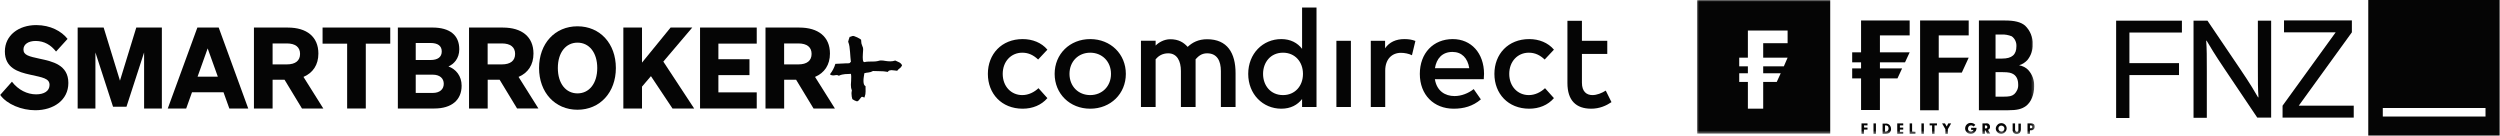 <svg width="738" height="40" viewBox="0 0 738 40" fill="none" xmlns="http://www.w3.org/2000/svg">
<path d="M266.283 19.296L266.227 19.414C266.079 19.733 265.846 20.004 265.556 20.2C265.325 20.356 265.122 20.549 264.952 20.771L264.871 20.878H264.739C264.448 20.866 264.158 20.831 263.872 20.776C263.621 20.726 263.366 20.703 263.111 20.707C262.93 20.713 262.75 20.746 262.579 20.806C262.411 20.849 262.265 20.955 262.17 21.101L262.074 21.234L261.914 21.203C261.214 21.07 260.502 21.006 259.79 21.014C259.09 21.014 258.392 20.986 257.705 20.96C257.285 21.212 256.813 21.364 256.326 21.403C255.933 21.437 255.543 21.506 255.162 21.61L255.129 21.825C255.081 22.12 255.033 22.417 254.987 22.721C254.921 23.12 254.891 23.523 254.896 23.927C254.901 24.218 254.938 24.507 255.005 24.79C255.026 24.906 255.071 25.016 255.137 25.114C255.202 25.211 255.287 25.294 255.385 25.358L255.507 25.435V25.581C255.494 26.113 255.507 26.605 255.522 27.025C255.532 27.549 255.441 28.071 255.253 28.561L255.165 28.804L254.657 28.604C254.592 28.568 254.516 28.557 254.443 28.573C254.37 28.588 254.305 28.629 254.259 28.689L254.237 28.709C254.126 28.812 254.03 28.929 253.95 29.057C253.826 29.229 253.696 29.375 253.587 29.521C253.46 29.696 253.283 29.829 253.08 29.902L253.004 29.925L252.931 29.905C252.486 29.783 252.066 29.583 251.691 29.313L251.61 29.254L251.587 29.157C251.534 28.901 251.478 28.673 251.425 28.445V28.397C251.385 28.137 251.364 27.876 251.361 27.613C251.36 27.308 251.397 27.003 251.473 26.707C251.376 26.458 251.3 26.201 251.244 25.939V25.906C251.205 25.617 251.184 25.327 251.181 25.035C251.179 24.643 251.202 24.25 251.25 23.86C251.288 23.471 251.298 23.079 251.28 22.688C251.281 22.506 251.271 22.324 251.25 22.143C251.239 22.026 251.218 21.91 251.186 21.797C250.628 21.856 250.065 21.838 249.475 21.879C249.183 21.9 248.894 21.946 248.61 22.017C248.311 22.075 248.021 22.172 247.748 22.307L247.621 22.371L247.504 22.294C247.335 22.192 247.139 22.142 246.942 22.15C246.797 22.154 246.654 22.171 246.513 22.202C246.093 22.311 245.649 22.283 245.245 22.122L245.159 22.086L245.113 22.005C245.091 21.958 245.068 21.912 245.042 21.869C245.751 20.973 246.282 19.947 246.604 18.848L248.937 18.738C249.158 18.717 249.378 18.705 249.599 18.702H250.24C250.458 18.687 250.621 18.666 250.748 18.648C250.809 18.632 250.863 18.595 250.9 18.543C250.965 18.424 251.064 18.328 251.184 18.264C251.133 17.875 251.092 17.448 251.054 16.964L250.933 15.338C250.889 14.785 250.831 14.245 250.758 13.733C250.694 13.273 250.575 12.821 250.405 12.389L250.38 12.317L250.395 12.246C250.428 12.034 250.484 11.828 250.562 11.629C250.648 11.448 250.714 11.258 250.76 11.063L250.801 10.894L250.973 10.868C251.081 10.854 251.186 10.819 251.28 10.764C251.458 10.666 251.658 10.614 251.861 10.613C252.045 10.627 252.226 10.678 252.391 10.764C252.617 10.836 252.837 10.926 253.05 11.032C253.28 11.136 253.503 11.256 253.717 11.391C253.804 11.437 253.889 11.49 253.97 11.547C254.043 11.594 254.108 11.653 254.163 11.721L254.214 11.79V12.01C254.215 12.282 254.242 12.553 254.295 12.819C254.368 13.075 254.452 13.331 254.548 13.572L254.609 13.715L254.706 13.953C254.727 14.015 254.745 14.079 254.759 14.143C254.783 14.258 254.794 14.376 254.794 14.493V14.749C254.799 15.125 254.774 15.501 254.721 15.873C254.693 16.203 254.68 16.541 254.683 16.867C254.683 17.051 254.695 17.291 254.716 17.578C254.728 17.765 254.773 17.947 254.848 18.118L254.873 18.167C254.878 18.186 254.888 18.204 254.901 18.218C254.987 18.234 255.066 18.277 255.127 18.341V18.341C255.649 18.218 256.185 18.162 256.721 18.175C257.32 18.175 257.895 18.175 258.438 18.131L258.854 18.072C258.988 18.055 259.121 18.029 259.252 17.993C259.346 17.973 259.438 17.947 259.528 17.914C259.658 17.872 259.793 17.849 259.929 17.845C260.434 17.838 260.938 17.888 261.433 17.993C261.912 18.076 262.399 18.115 262.886 18.108C263.322 18.108 263.755 18.035 264.169 17.893L264.262 17.857L265.327 18.351C265.711 18.507 266.03 18.792 266.23 19.158L266.283 19.296Z" fill="#050505"/>
<path d="M240.6 22.703C243.389 21.513 245.002 19.145 245.002 15.817C245.002 10.825 241.538 8.137 235.967 8.137H225.977V32.035H231.484V23.541H235.014L240.156 32.029H246.462L240.6 22.703ZM231.472 19.012V12.822H235.658C238.262 12.822 239.581 13.953 239.581 15.917C239.581 17.88 238.262 19.012 235.658 19.012H231.472Z" fill="#050505"/>
<path d="M206.653 8.129V32.029H223.388V27.268H212.069V22.176H221.243V17.483H212.069V12.876H223.388V8.129H206.653Z" fill="#050505"/>
<path d="M189.52 8.129H184.012V32.029H189.52V25.571L192.157 22.476L198.521 32.029H204.916L195.816 18.182L204.356 8.129H197.961L189.52 18.482V8.129Z" fill="#050505"/>
<path d="M159.13 20.079C159.13 27.301 163.847 32.395 170.472 32.395C177.098 32.395 181.804 27.296 181.804 20.079C181.804 12.863 177.133 7.763 170.472 7.763C163.811 7.763 159.13 12.855 159.13 20.079ZM176.309 20.079C176.309 24.672 173.903 27.567 170.477 27.567C167.052 27.567 164.676 24.672 164.676 20.079C164.676 15.487 167.049 12.589 170.477 12.589C173.906 12.589 176.309 15.484 176.309 20.079Z" fill="#050505"/>
<path d="M153.08 22.703C155.87 21.513 157.482 19.145 157.482 15.817C157.482 10.825 154.019 8.137 148.448 8.137H138.458V32.035H143.965V23.541H147.494L152.644 32.027H158.943L153.08 22.703ZM143.952 19.012V12.822H148.139C150.743 12.822 152.061 13.953 152.061 15.917C152.061 17.88 150.743 19.012 148.139 19.012H143.952Z" fill="#050505"/>
<path d="M117.447 32.029H128.229C133.3 32.029 136.272 29.531 136.272 25.304C136.272 22.442 134.624 20.44 132.382 19.613C133.931 18.948 135.58 17.309 135.58 14.552C135.58 10.392 132.811 8.129 127.636 8.129H117.447V32.029ZM122.724 17.716V12.689H127.078C129.22 12.689 130.407 13.521 130.407 15.185C130.407 16.849 129.22 17.716 127.078 17.716H122.724ZM122.724 22.043H127.737C129.847 22.043 131 23.141 131 24.739C131 26.336 129.847 27.434 127.737 27.434H122.724V22.043Z" fill="#050505"/>
<path d="M115.203 12.888V8.129H95.223V12.888H102.477V32.029H107.982V12.888H115.203Z" fill="#050505"/>
<path d="M89.586 22.703C92.375 21.513 93.988 19.145 93.988 15.817C93.988 10.825 90.524 8.137 84.954 8.137H74.963V32.035H80.471V23.541H84L89.142 32.029H95.441L89.586 22.703ZM80.471 19.012V12.822H84.657C87.261 12.822 88.579 13.953 88.579 15.917C88.579 17.88 87.261 19.012 84.657 19.012H80.471Z" fill="#050505"/>
<path d="M58.264 8.129L49.526 32.029H54.965L56.679 27.235H65.977L67.701 32.029H73.279L64.559 8.129H58.264ZM61.306 14.286L64.306 22.642H58.319L61.306 14.286Z" fill="#050505"/>
<path d="M37.332 31.517L42.54 15.484V32.029H47.781V8.129H40.233L35.415 23.807L30.597 8.129H22.925V32.029H28.166V15.484L33.374 31.517H37.332Z" fill="#050505"/>
<path d="M0.058 28.026C2.044 30.811 6.418 32.541 10.421 32.541C15.769 32.541 20.178 29.587 20.178 24.493C20.178 19.117 15.467 18.139 11.666 17.325C8.57 16.644 6.922 16.301 6.922 14.606C6.922 13.044 8.403 12.092 10.523 12.092C13.079 12.092 15.064 13.316 16.545 15.218L19.943 11.483C18.168 9.207 14.871 7.405 10.69 7.405C5.543 7.405 1.438 10.4 1.438 15.185C1.438 20.077 5.34 21.265 8.908 22.045C12.574 22.862 14.626 23.133 14.626 25.069C14.626 26.904 12.977 27.854 10.657 27.854C8.066 27.854 5.409 26.574 3.525 24.119L0.058 28.026Z" fill="#050505"/>
<path fill-rule="evenodd" clip-rule="evenodd" d="M301.893 11.539C295.675 11.539 291.618 15.963 291.618 21.813C291.618 27.663 295.675 32.087 301.893 32.087C304.808 32.087 307.417 31.027 309.19 28.968L306.561 26.033C305.318 27.195 303.646 28.071 301.771 28.071C298.488 28.071 296.001 25.503 296.001 21.813C296.001 18.123 298.488 15.555 301.771 15.555C303.646 15.555 305.093 16.289 306.459 17.573L309.19 14.658C307.458 12.599 304.808 11.539 301.893 11.539ZM321.83 11.539C315.795 11.539 311.331 15.963 311.331 21.813C311.331 27.663 315.795 32.087 321.83 32.087C327.864 32.087 332.349 27.663 332.349 21.813C332.349 15.963 327.864 11.539 321.83 11.539ZM321.83 15.555C325.315 15.555 327.966 18.123 327.966 21.813C327.966 25.503 325.315 28.071 321.83 28.071C318.344 28.071 315.714 25.503 315.714 21.813C315.714 18.123 318.344 15.555 321.83 15.555ZM356.335 11.582C353.788 11.582 352.002 12.519 350.597 13.836C349.426 12.548 347.962 11.582 345.444 11.582C343.629 11.582 341.961 12.578 341.141 13.456V12.021H336.808V31.578H341.141V17.496C341.902 16.588 343.073 15.739 344.859 15.739C347.435 15.739 348.606 17.964 348.606 20.98V31.578H352.939V17.496C353.759 16.588 354.695 15.739 356.335 15.739C359.292 15.739 360.405 17.964 360.405 20.98V31.578H364.738V21.595C364.738 15.651 362.308 11.582 356.335 11.582ZM378.238 11.539C372.775 11.539 368.473 15.84 368.473 21.813C368.473 27.786 372.775 32.087 378.238 32.087C381.01 32.087 383.029 30.966 384.374 29.233V31.578H388.635V2.222H384.374V14.413C383.029 12.68 381.01 11.539 378.238 11.539ZM378.747 15.555C382.274 15.555 384.639 18.245 384.639 21.813C384.639 25.381 382.274 28.071 378.747 28.071C375.078 28.071 372.856 25.238 372.856 21.813C372.856 18.388 375.078 15.555 378.747 15.555ZM398.786 12.048H394.505V31.578H398.786V12.048ZM414.544 11.539C412.159 11.539 410.162 12.395 408.877 14.25V12.048H404.657V31.578H408.918V20.835C408.918 17.511 410.854 15.595 413.566 15.595C414.606 15.595 415.911 15.84 416.807 16.309L417.827 12.089C416.848 11.702 415.849 11.539 414.544 11.539ZM428.856 11.539C423.107 11.539 419.132 15.697 419.132 21.813C419.132 28.011 423.27 32.087 429.121 32.087C432.077 32.087 434.767 31.374 437.152 29.336L435.032 26.298C433.422 27.582 431.343 28.357 429.385 28.357C426.613 28.357 424.146 26.889 423.576 23.383H438.008C438.049 22.894 438.09 22.343 438.09 21.793C438.07 15.697 434.319 11.539 428.856 11.539ZM428.774 15.33C431.485 15.33 433.259 17.104 433.728 20.141H423.596C424.044 17.288 425.736 15.33 428.774 15.33ZM451.422 11.539C445.204 11.539 441.148 15.963 441.148 21.813C441.148 27.663 445.204 32.087 451.422 32.087C454.337 32.087 456.947 31.027 458.72 28.968L456.09 26.033C454.847 27.195 453.175 28.071 451.3 28.071C448.018 28.071 445.531 25.503 445.531 21.813C445.531 18.123 448.018 15.555 451.3 15.555C453.175 15.555 454.623 16.289 455.989 17.573L458.72 14.658C456.988 12.599 454.337 11.539 451.422 11.539ZM462.704 24.504C462.704 29.702 465.293 32.087 469.717 32.087C472.163 32.087 474.14 31.211 475.71 30.151L474.018 26.746C472.856 27.48 471.409 28.071 470.084 28.071C468.371 28.071 466.985 27.052 466.985 24.422V15.921H474.467V12.048H466.985V6.137H462.704V24.504Z" fill="#050505"/>
<g clip-path="url(#clip0_5137_8646)">
<mask id="mask0_5137_8646" style="mask-type:luminance" maskUnits="userSpaceOnUse" x="500" y="0" width="101" height="40">
<path d="M500.907 0H600.682V39.578H500.907V0Z" fill="white"/>
</mask>
<g mask="url(#mask0_5137_8646)">
<path fill-rule="evenodd" clip-rule="evenodd" d="M540.28 0H500.907V39.446H540.28V0ZM527.701 9.007V12.754H520.495V17.027H527.701L526.588 19.591H520.495V21.63H525.67L524.491 24.194H520.495V32.083H515.975V24.194H513.419V21.63H515.974V19.591H513.419V17.027H515.974V9.007H527.701Z" fill="#050505"/>
<path d="M589.086 28.533H591.445C593.082 28.533 593.869 28.401 594.589 27.809C595.375 27.086 595.834 26.034 595.769 24.983C595.769 23.536 595.31 22.55 594.458 21.958C593.738 21.498 593.017 21.301 591.183 21.301H589.086V28.533ZM589.086 17.29H591.052C593.934 17.29 595.244 16.107 595.244 13.675C595.31 12.491 594.786 11.373 593.869 10.716C592.886 10.322 591.838 10.124 590.789 10.191H589.086V17.29ZM591.838 6.049C594.72 6.049 596.555 6.509 597.799 7.56C599.306 9.007 600.158 11.045 600.027 13.149C600.092 14.792 599.568 16.37 598.52 17.685C597.865 18.409 597.013 19 596.031 19.262C597.079 19.46 598.061 19.92 598.782 20.709C599.962 22.024 600.551 23.733 600.486 25.508C600.486 27.941 599.568 30.176 598.061 31.294C596.817 32.214 595.375 32.543 592.82 32.543H584.173V6.048H591.838V6.049ZM546.765 20.183V23.142H549.386V32.477H554.954V23.142H560.13L561.506 20.183H554.954V18.408H562.357L563.733 15.45H554.954V10.453H563.733V6.049H549.386V15.45H546.765V18.408H549.386V20.183H546.765ZM581.159 10.453V6.049H566.812V32.543H572.315V21.432H579.128L581.159 17.028H572.315V10.453L581.159 10.453ZM599.241 37.868V37.014H599.503C599.7 37.014 599.896 37.145 599.962 37.408V37.474C599.962 37.737 599.765 37.868 599.503 37.868H599.241ZM599.241 38.46H599.568C600.092 38.526 600.616 38.066 600.682 37.539V37.408C600.682 36.751 600.289 36.422 599.568 36.422H598.52V39.512H599.241V38.46ZM594.851 36.422H594.131V38.197C594.065 38.525 594.196 38.92 594.393 39.183C594.655 39.446 594.982 39.578 595.31 39.578C595.637 39.578 595.965 39.446 596.227 39.249C596.424 38.986 596.555 38.591 596.555 38.263V36.487H595.834V38.263C595.834 38.394 595.834 38.591 595.769 38.723C595.703 38.854 595.507 38.92 595.375 38.92C595.245 38.92 595.113 38.854 594.982 38.723C594.917 38.591 594.851 38.394 594.851 38.263V36.422ZM590.79 37.079C591.314 37.079 591.707 37.473 591.707 37.934C591.707 38.459 591.314 38.854 590.855 38.854C590.331 38.854 589.938 38.459 589.938 37.999C589.873 37.539 590.265 37.079 590.724 37.079C590.724 37.013 590.724 37.013 590.79 37.079ZM590.79 36.355C590.397 36.355 589.938 36.487 589.676 36.816C589.349 37.145 589.152 37.539 589.152 37.999C589.217 38.919 590.003 39.577 590.855 39.511C591.641 39.445 592.296 38.788 592.362 37.999C592.428 37.145 591.772 36.422 590.921 36.355H590.79ZM585.942 37.868V37.013H586.204C586.4 37.013 586.597 37.145 586.662 37.408V37.473C586.664 37.534 586.653 37.594 586.631 37.651C586.608 37.707 586.574 37.759 586.532 37.802C586.489 37.845 586.438 37.879 586.381 37.901C586.325 37.924 586.265 37.935 586.204 37.934L585.942 37.868ZM585.942 38.262L586.597 39.445H587.514L586.859 38.328C587.252 38.196 587.514 37.802 587.449 37.408C587.449 37.079 587.317 36.816 587.121 36.618C586.859 36.422 586.531 36.355 586.204 36.422H585.221V39.511H585.942V38.262ZM581.88 37.736V38.328H582.601C582.469 38.657 582.142 38.854 581.815 38.854C581.291 38.854 580.897 38.459 580.963 37.934C580.963 37.473 581.291 37.013 581.815 37.013H581.88C582.142 37.013 582.404 37.145 582.601 37.342L583.125 36.882C582.797 36.487 582.339 36.29 581.815 36.29C580.963 36.224 580.177 36.882 580.111 37.802C580.046 38.657 580.701 39.445 581.618 39.511H581.815C582.022 39.514 582.227 39.474 582.419 39.395C582.61 39.316 582.783 39.199 582.928 39.051C583.256 38.722 583.452 38.328 583.452 37.868V37.736H581.88ZM575.001 38.131L575.984 36.422H575.132L574.673 37.342L574.149 36.422H573.298L574.281 38.131V39.511H575.001V38.131ZM571.07 37.013H571.791V36.422H569.629V37.014H570.35V39.512H571.07V37.014V37.013ZM567.926 36.422H567.205V39.511H567.926V36.422ZM564.454 38.854V36.422H563.733V39.511H565.436V38.919L564.454 38.854ZM560.851 37.013H561.833V36.422H560.064V39.512H561.833V38.92H560.851V38.263H561.833V37.671H560.851V37.014V37.013ZM556.526 37.013H556.658C556.854 37.013 557.116 37.079 557.247 37.21C557.444 37.408 557.509 37.671 557.509 37.934C557.509 38.394 557.182 38.854 556.658 38.854H556.461V37.013H556.526ZM555.74 39.511H556.723C557.116 39.511 557.509 39.38 557.771 39.182C558.099 38.854 558.295 38.394 558.23 37.999C558.23 37.539 558.033 37.145 557.706 36.816C557.378 36.553 556.985 36.422 556.592 36.487H555.74V39.511ZM553.775 36.422H553.055V39.511H553.775V36.422ZM550.237 37.013H551.286V36.422H549.517V39.512H550.237V38.263H551.286V37.671H550.303L550.237 37.014V37.013Z" fill="#050505"/>
</g>
</g>
<g clip-path="url(#clip1_5137_8646)">
<path fill-rule="evenodd" clip-rule="evenodd" d="M699.112 0H737.89V40H699.112V0ZM703.4 34.4H733.724V31.877H703.4V34.4Z" fill="#050505"/>
<path d="M644.101 6.092V9.6H628.603V18.646H643.244V22.154H628.603V34.831H624.682V6.092H644.101ZM651.391 12H651.269C651.453 14.585 651.453 16.554 651.453 21.046V34.769H647.532V6.092H651.636L661.254 20.308C664.256 24.738 665.665 27.139 666.584 28.738H666.706C666.522 26.154 666.522 24.185 666.522 19.692V6.092H670.443V34.708H666.339L656.782 20.492C653.78 16.061 652.371 13.662 651.391 12Z" fill="#050505"/>
<path d="M673.812 34.708V31.2L689.495 9.538H674.241V6.031H694.273V9.538L678.59 31.2H694.824V34.708C694.763 34.708 673.812 34.708 673.812 34.708Z" fill="#050505"/>
</g>
<defs>
<clipPath id="clip0_5137_8646">
<rect width="99.775" height="40" fill="white" transform="translate(500.907)"/>
</clipPath>
<clipPath id="clip1_5137_8646">
<rect width="113.208" height="40" fill="white" transform="translate(624.682)"/>
</clipPath>
</defs>
</svg>
